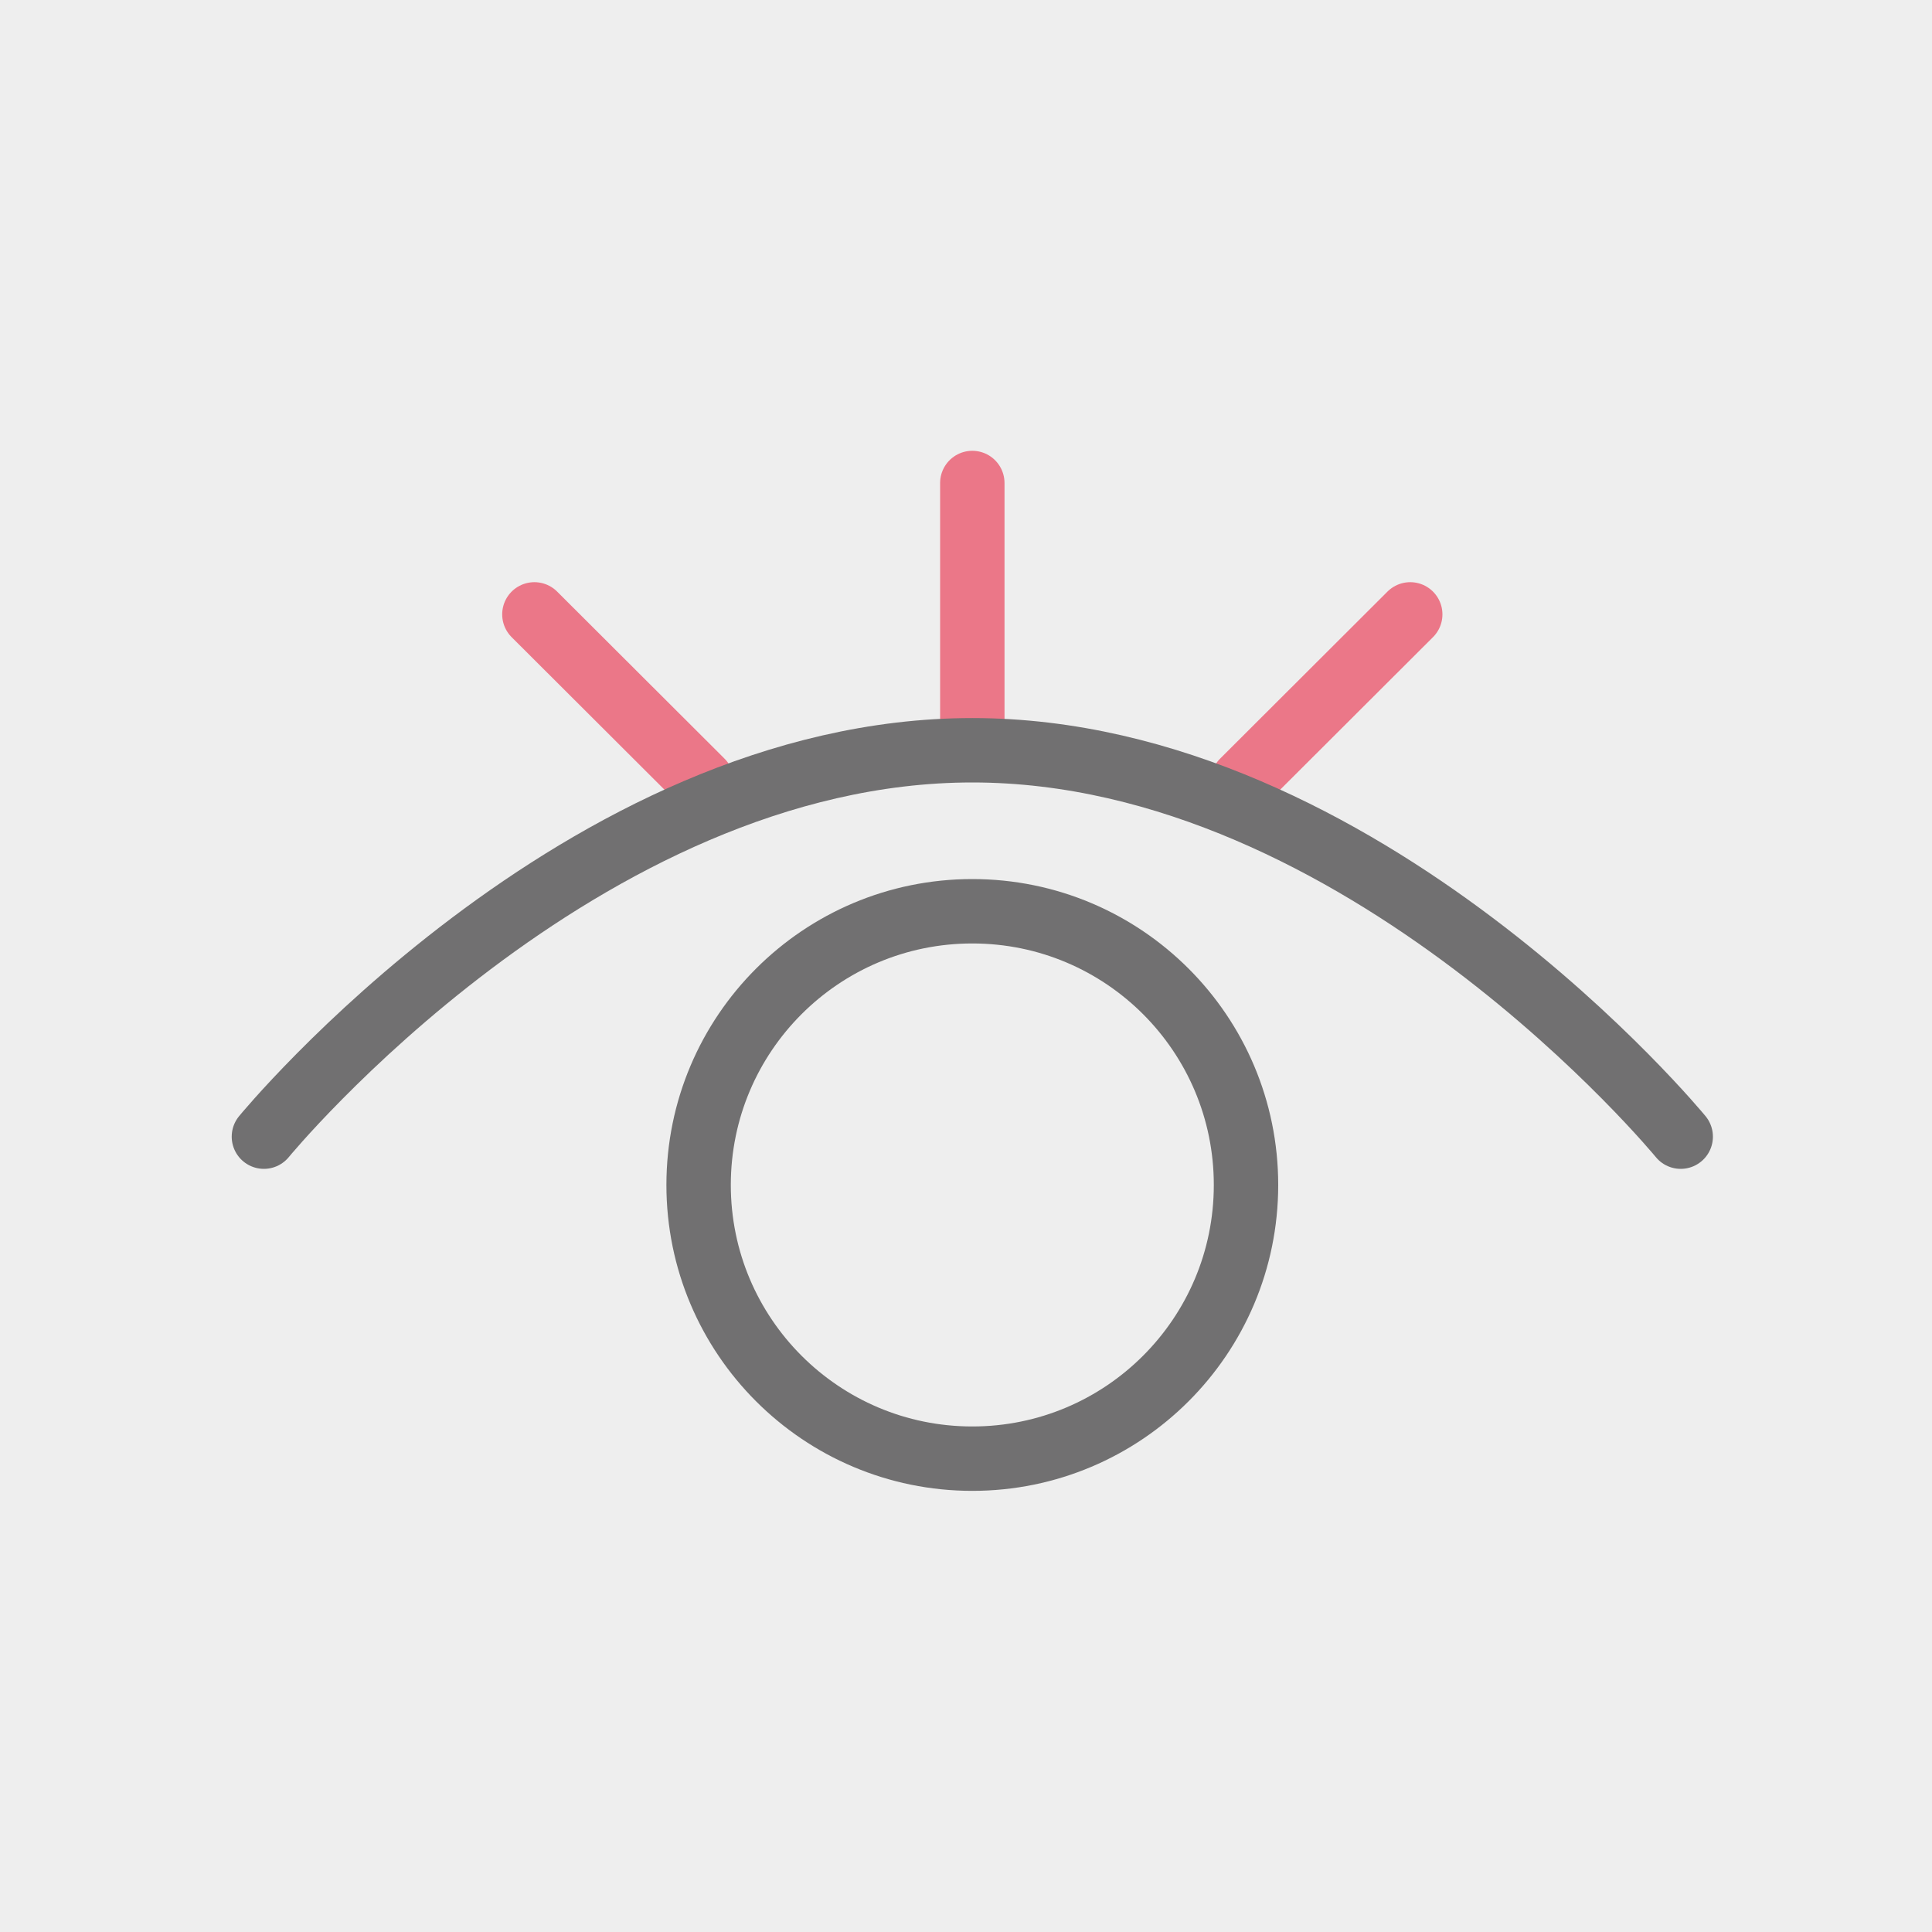 <svg width="60" height="60" viewBox="0 0 60 60" fill="none" xmlns="http://www.w3.org/2000/svg">
<rect width="60" height="60" fill="#EEEEEE"/>
<g clip-path="url(#clip0_697_920)">
<path d="M30.196 15V22.34" stroke="#EB7788" stroke-width="2" stroke-miterlimit="10" stroke-linecap="round"/>
<path d="M16.596 19.08L21.796 24.27" stroke="#EB7788" stroke-width="2" stroke-miterlimit="10" stroke-linecap="round"/>
<path d="M43.796 19.08L38.596 24.27" stroke="#EB7788" stroke-width="2" stroke-miterlimit="10" stroke-linecap="round"/>
<path d="M8.196 35.3C8.196 35.3 18.046 23.3 30.196 23.3C42.346 23.3 52.196 35.3 52.196 35.3" stroke="#717071" stroke-width="2" stroke-linecap="round" stroke-linejoin="round"/>
<path d="M30.196 45.3C34.891 45.3 38.696 41.494 38.696 36.8C38.696 32.105 34.891 28.3 30.196 28.3C25.502 28.3 21.696 32.105 21.696 36.8C21.696 41.494 25.502 45.3 30.196 45.3Z" stroke="#717071" stroke-width="2" stroke-linecap="round" stroke-linejoin="round"/>
</g>
<defs>
<clipPath id="clip0_697_920">
<rect width="46" height="32.3" fill="white" transform="translate(7.196 14)"/>
</clipPath>
</defs>
</svg>
